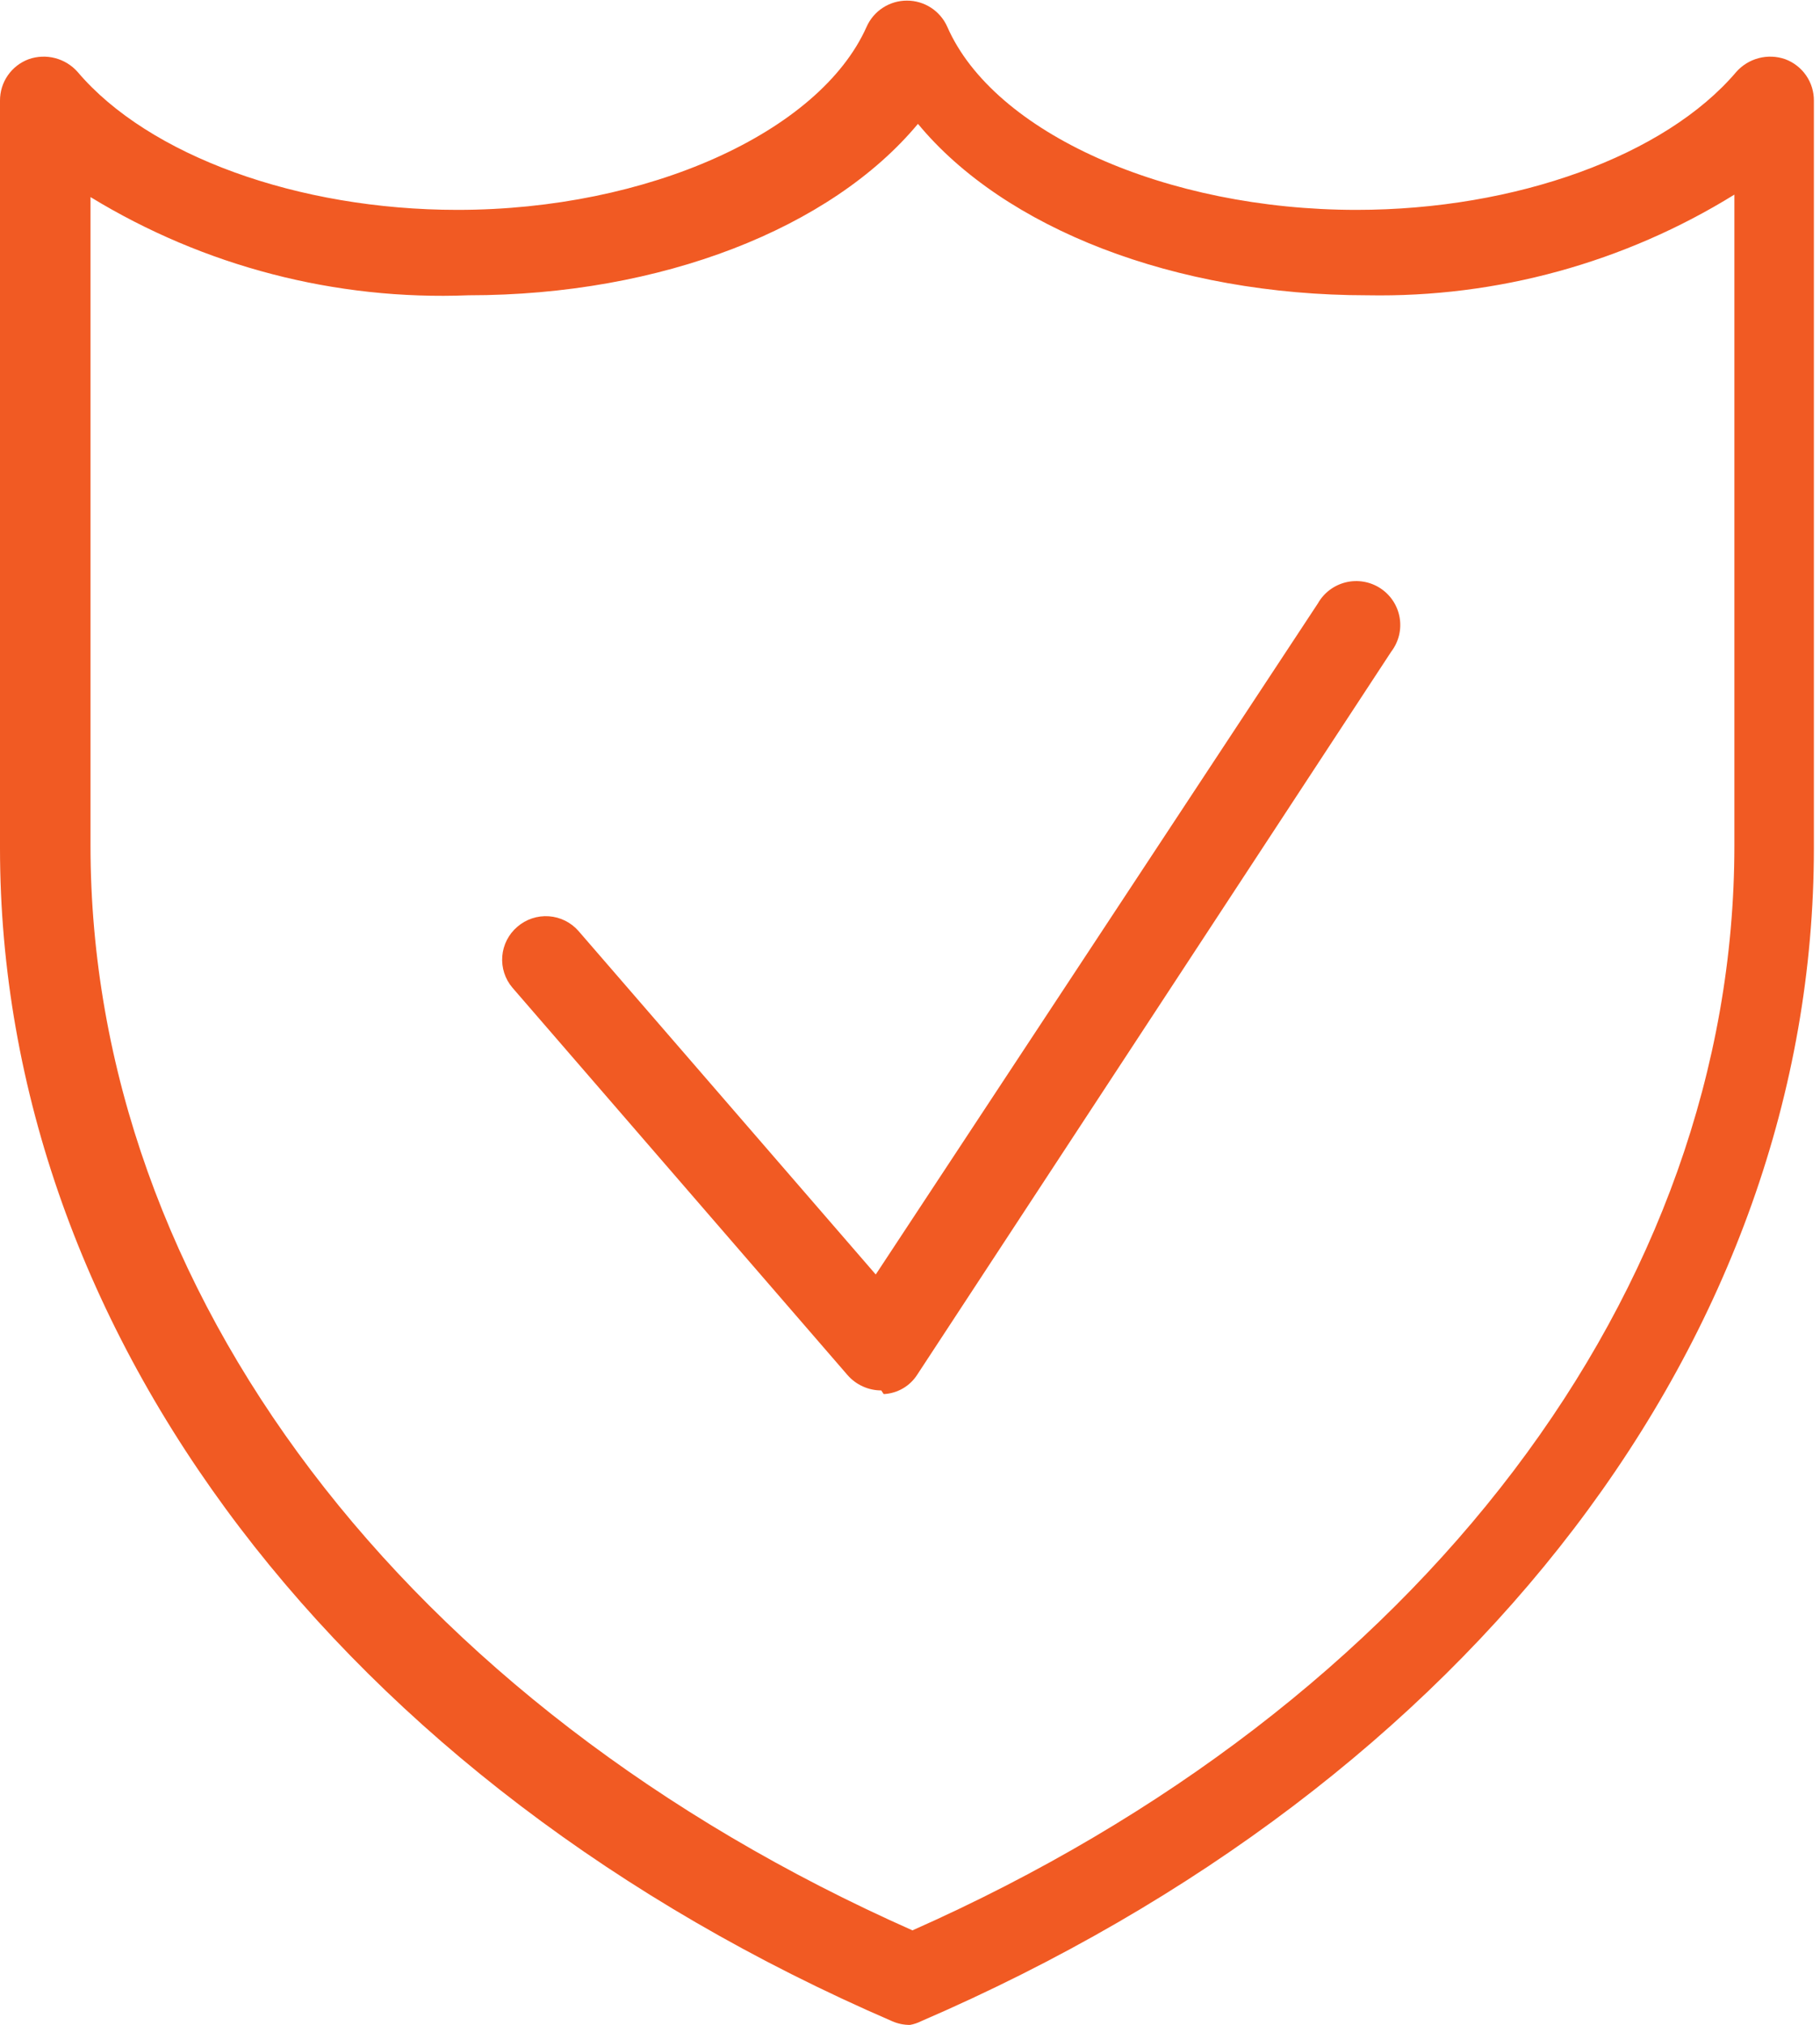 <svg width="89" height="99" viewBox="0 0 89 99" fill="none" xmlns="http://www.w3.org/2000/svg">
<g clip-path="url(#clip0_28_110)">
<path d="M44.5 99C44.202 99.001 43.906 98.94 43.633 98.821C16.717 87.188 4.76903e-05 65.205 4.76903e-05 41.461C4.76903e-05 35.376 4.76903e-05 29.282 4.76903e-05 23.177C4.76903e-05 17.211 4.76903e-05 11.007 4.76903e-05 4.922C-0.003 4.481 0.13 4.049 0.382 3.686C0.633 3.323 0.991 3.047 1.406 2.893C1.822 2.748 2.272 2.73 2.698 2.842C3.124 2.954 3.507 3.19 3.798 3.52C7.267 7.606 14.564 10.261 22.37 10.261C31.67 10.261 40.074 6.473 42.377 1.312C42.545 0.931 42.822 0.606 43.172 0.378C43.523 0.15 43.932 0.029 44.35 0.03V0.03C44.769 0.029 45.178 0.15 45.529 0.378C45.879 0.606 46.156 0.931 46.324 1.312C48.597 6.503 57.031 10.261 66.332 10.261C74.137 10.261 81.434 7.606 84.903 3.52C85.194 3.19 85.577 2.954 86.003 2.842C86.43 2.73 86.88 2.748 87.296 2.893C87.71 3.047 88.068 3.323 88.319 3.686C88.571 4.049 88.704 4.481 88.701 4.922C88.701 11.007 88.701 17.092 88.701 23.177C88.701 29.262 88.701 35.356 88.701 41.461C88.701 65.324 71.984 87.188 45.038 98.821C44.868 98.906 44.687 98.966 44.5 99V99ZM4.426 9.515C4.426 14.019 4.426 18.464 4.426 23.087C4.426 29.172 4.426 35.257 4.426 41.342C4.426 63.117 19.798 83.37 44.62 94.377C69.442 83.37 84.813 63.117 84.813 41.342C84.813 35.257 84.813 29.172 84.813 23.087V9.515C79.432 12.844 73.201 14.553 66.87 14.437C57.419 14.437 49.106 11.156 44.889 6.055C40.642 11.156 32.358 14.437 22.908 14.437C16.407 14.694 9.975 13.023 4.426 9.635V9.515Z" fill="#F15A23"/>
<path d="M43.094 67.979C42.782 67.979 42.474 67.912 42.191 67.783C41.907 67.655 41.654 67.467 41.449 67.233L25.061 48.292C24.696 47.865 24.517 47.31 24.562 46.751C24.607 46.192 24.872 45.673 25.3 45.309C25.725 44.942 26.278 44.758 26.839 44.797C27.399 44.836 27.921 45.096 28.29 45.518L42.825 62.311L64.447 29.5C64.592 29.244 64.788 29.02 65.024 28.843C65.259 28.666 65.529 28.538 65.816 28.469C66.102 28.4 66.4 28.391 66.691 28.441C66.982 28.492 67.259 28.601 67.505 28.763C67.752 28.925 67.962 29.136 68.124 29.382C68.285 29.628 68.394 29.905 68.444 30.195C68.493 30.485 68.483 30.782 68.413 31.068C68.342 31.354 68.214 31.622 68.035 31.857L44.858 67.203C44.681 67.482 44.439 67.715 44.153 67.881C43.867 68.047 43.544 68.142 43.214 68.158L43.094 67.979Z" fill="#F15A23"/>
</g>
<defs>
<clipPath id="clip0_28_110">
<rect width="89" height="99" fill="white"/>
</clipPath>
</defs>
</svg>
